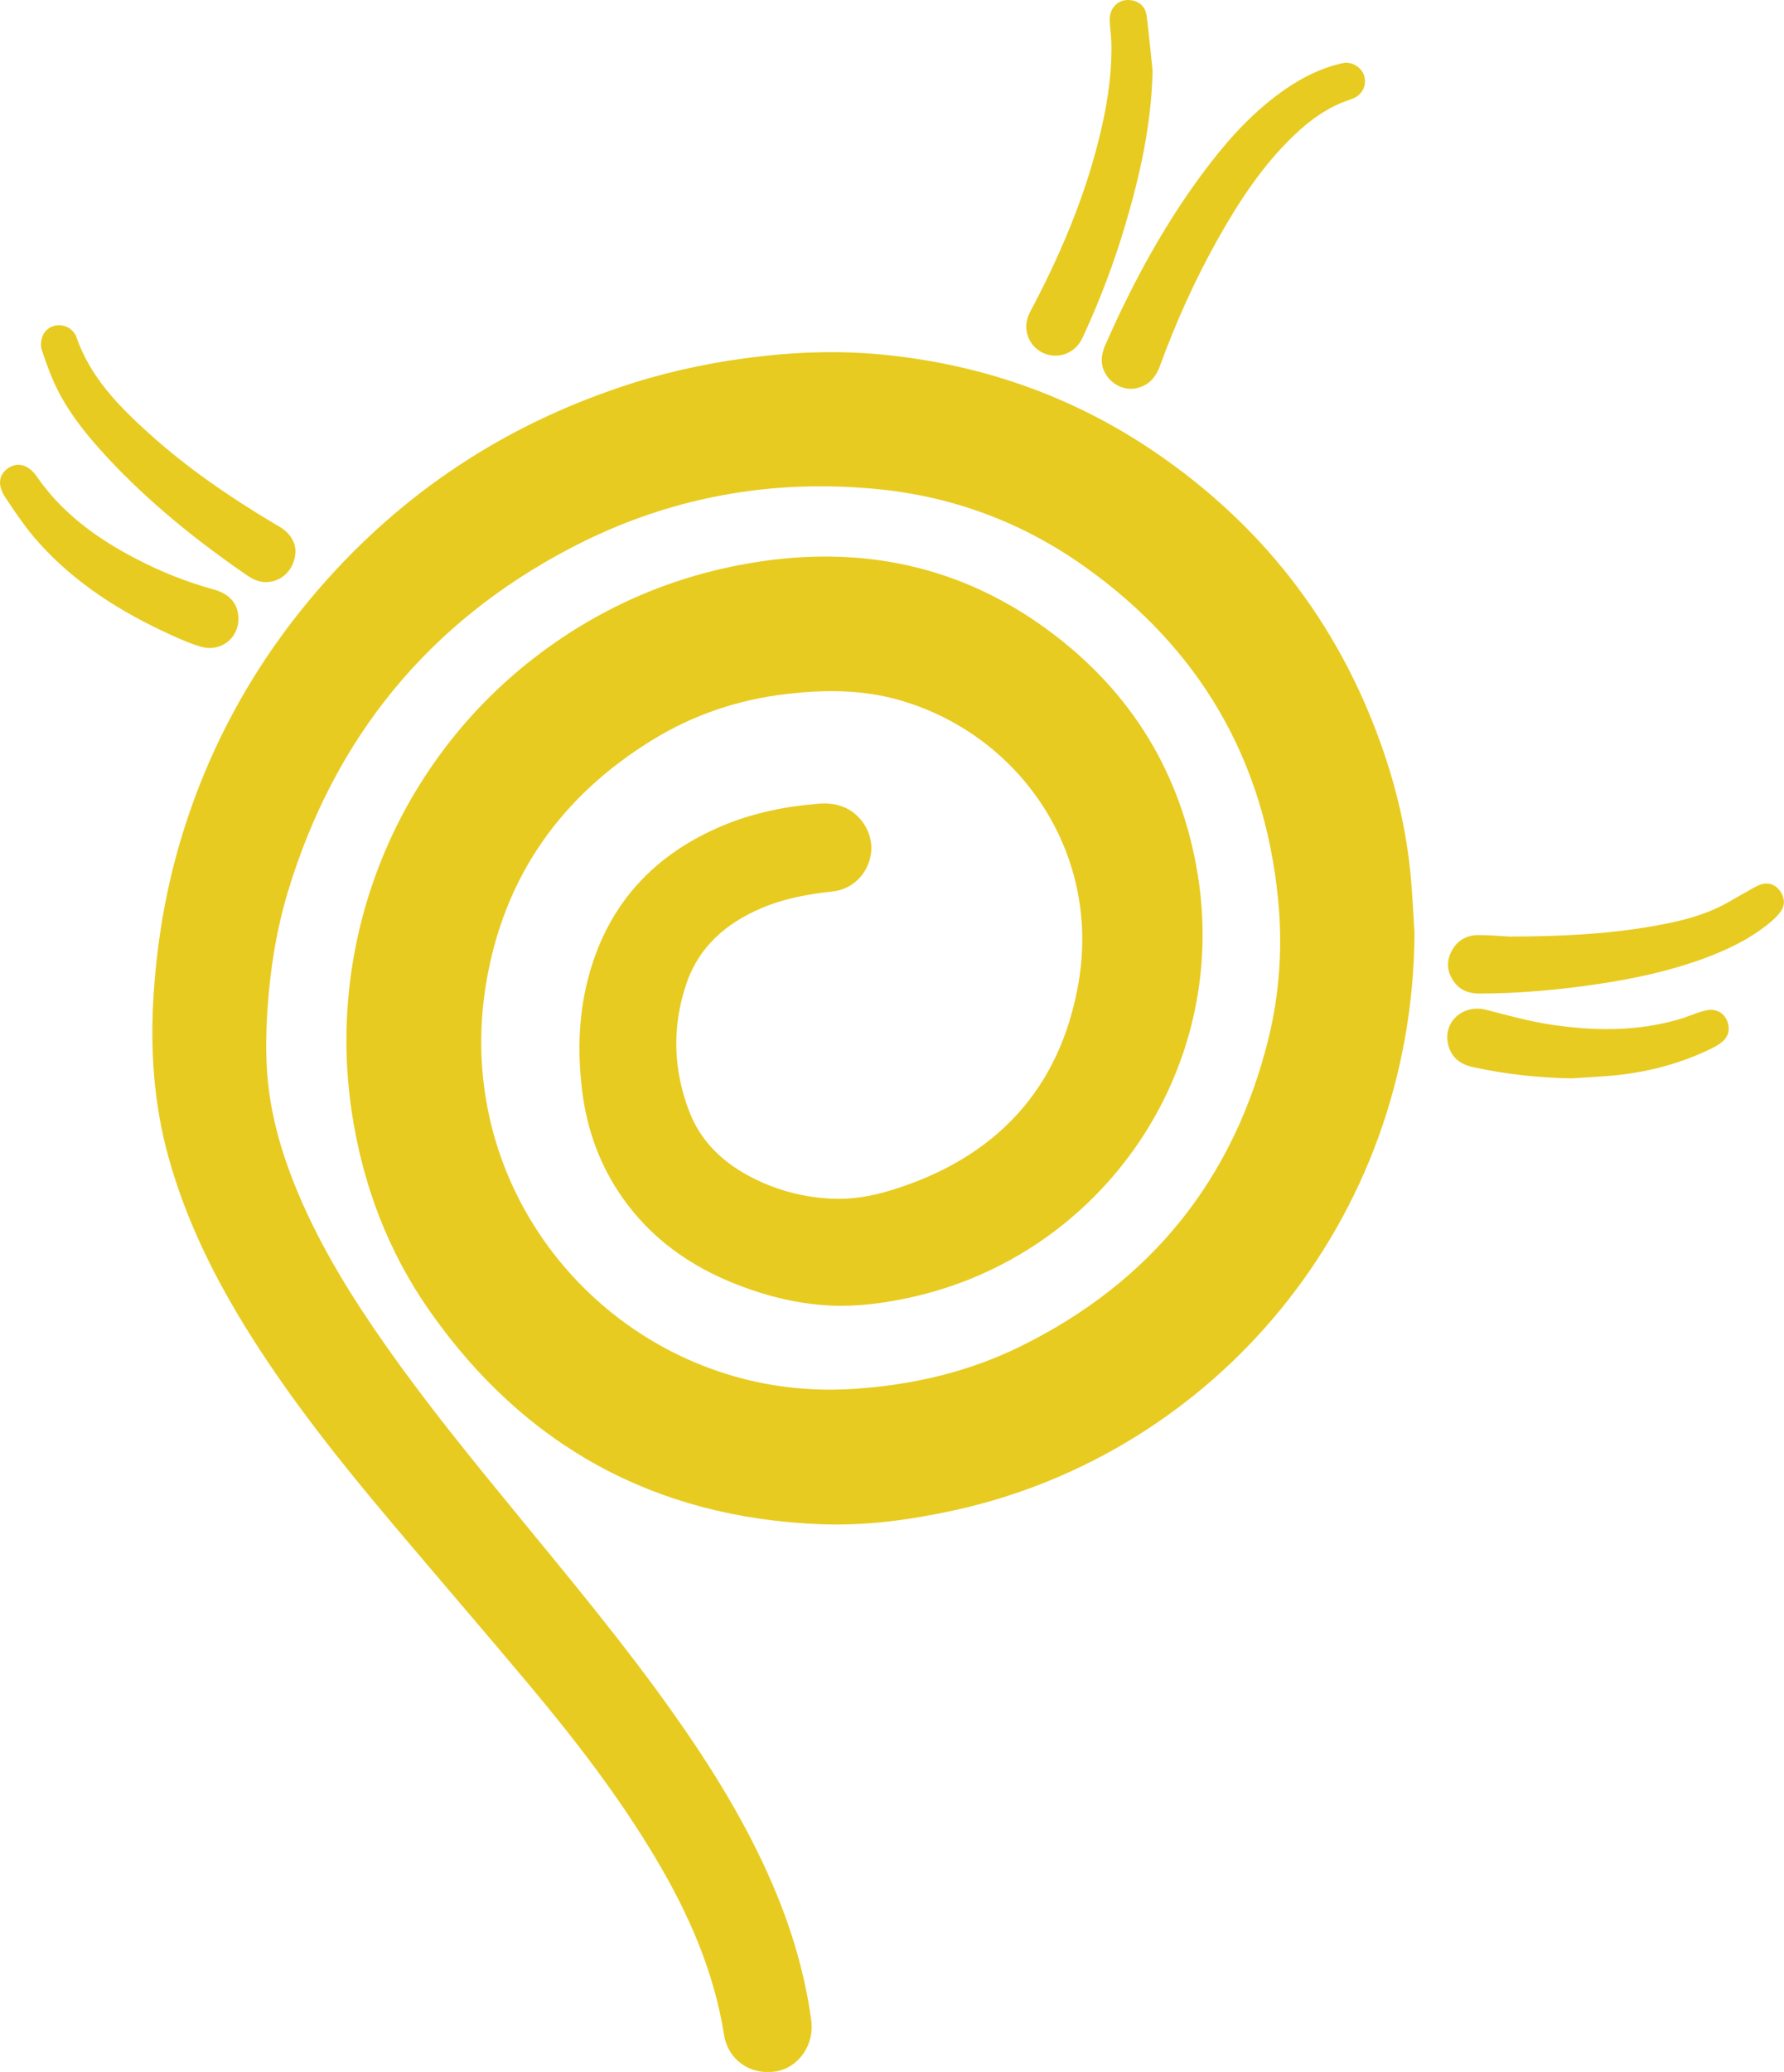 <?xml version="1.0" encoding="UTF-8"?> <svg xmlns="http://www.w3.org/2000/svg" viewBox="0 0 206.03 239.15"> <defs> <style>.d{fill:#e8cb20;}</style> </defs> <g id="a"></g> <g id="b"> <g id="c"> <g> <path class="d" d="M163.36,107.57c-.15,33.57-23.25,60.21-53.16,66.76-5.11,1.12-10.29,1.81-15.52,1.6-19.01-.77-34.06-8.97-45.01-24.54-4.86-6.91-7.78-14.65-9.04-23-3.06-20.28,5.31-40.66,21.74-52.97,7.3-5.47,15.47-8.96,24.48-10.46,12.54-2.08,24.1,.28,34.36,7.9,9.45,7.01,15.21,16.41,17.11,28.06,3.7,22.76-11.14,44.02-33.19,48.84-3.07,.67-6.19,1.09-9.33,.93-3.64-.19-7.17-1.06-10.57-2.37-5.45-2.11-10.05-5.34-13.42-10.19-2.57-3.69-4.03-7.8-4.58-12.23-.56-4.53-.41-9.03,.82-13.45,2.3-8.26,7.59-13.88,15.44-17.16,3.53-1.47,7.23-2.22,11.03-2.52,1.11-.09,2.2,.02,3.22,.52,1.98,.96,3.19,3.26,2.83,5.36-.38,2.27-2.14,4.01-4.43,4.25-2.81,.3-5.56,.8-8.17,1.91-4.08,1.73-7.24,4.43-8.7,8.73-1.68,4.96-1.54,9.94,.36,14.83,1.28,3.29,3.68,5.63,6.74,7.3,3.02,1.64,6.29,2.53,9.69,2.69,2.32,.11,4.64-.29,6.87-.98,12-3.68,19.54-11.63,21.64-24.02,2.58-15.2-7.04-28.79-20.98-32.63-4.19-1.15-8.46-1.12-12.73-.63-5.54,.64-10.74,2.38-15.48,5.29-10.59,6.49-17.2,15.82-19.24,28.12-3.56,21.42,10.14,40.44,29.41,45.56,4.32,1.15,8.71,1.53,13.19,1.23,6.75-.45,13.22-1.97,19.27-4.97,14.94-7.41,24.47-19.22,28.48-35.44,1.3-5.27,1.64-10.66,1.12-16.02-1.57-16.18-9.07-29.03-22.32-38.45-7.07-5.03-15-8.04-23.63-8.93-12.55-1.29-24.54,.9-35.74,6.76-16.43,8.59-27.27,21.89-32.65,39.61-1.36,4.49-2.09,9.11-2.39,13.81-.2,3.18-.22,6.34,.22,9.51,.58,4.1,1.82,8.01,3.44,11.81,2.63,6.18,6.16,11.84,10.01,17.32,4.78,6.81,10.05,13.24,15.32,19.67,6.12,7.47,12.31,14.89,17.89,22.78,4.41,6.23,8.42,12.69,11.45,19.73,2.17,5.04,3.73,10.24,4.48,15.69,.39,2.81-1.43,5.47-4.08,5.91-2.92,.48-5.53-1.3-5.99-4.22-1.18-7.4-4.14-14.1-7.96-20.48-4.21-7.05-9.21-13.54-14.47-19.82-5.31-6.34-10.72-12.6-16.05-18.92-5.81-6.89-11.42-13.93-16.23-21.56-4.03-6.4-7.39-13.12-9.43-20.45-1.75-6.27-2.16-12.65-1.72-19.12,.42-6.16,1.46-12.2,3.27-18.1,3.42-11.16,9.1-21.05,16.91-29.71,9.67-10.71,21.44-18.17,35.19-22.51,4.82-1.52,9.76-2.51,14.8-3.08,4.8-.55,9.6-.64,14.39-.15,11.66,1.2,22.35,5.08,31.95,11.83,12.26,8.61,20.81,20.04,25.61,34.24,1.65,4.88,2.73,9.88,3.12,15.03,.16,2.07,.27,4.14,.35,5.56Z"></path> <path class="d" d="M155.35,7.24c.97-.03,1.86,.58,2.16,1.41,.33,.91,.01,1.93-.8,2.48-.23,.16-.5,.27-.77,.36-2.54,.83-4.63,2.34-6.53,4.16-3.6,3.45-6.29,7.56-8.72,11.86-2.66,4.73-4.88,9.66-6.74,14.75-.47,1.28-1.24,2.17-2.58,2.52-2.21,.57-4.44-1.43-4.1-3.68,.07-.44,.2-.88,.38-1.28,3.26-7.4,7.1-14.46,12.05-20.89,2.54-3.3,5.37-6.33,8.84-8.7,1.9-1.3,3.92-2.31,6.16-2.86,.24-.06,.48-.1,.65-.13Z"></path> <path class="d" d="M133.11,8.16c-.13,6.23-1.48,12.22-3.25,18.12-1.24,4.14-2.77,8.17-4.56,12.1-.18,.41-.37,.82-.62,1.19-.96,1.42-2.82,1.89-4.33,1.11-1.52-.78-2.21-2.55-1.61-4.16,.18-.49,.45-.95,.7-1.42,3.4-6.52,6.19-13.28,7.81-20.48,.74-3.26,1.2-6.57,1.09-9.93-.03-.81-.18-1.62-.18-2.43-.01-1.48,1.15-2.48,2.56-2.22,.99,.18,1.59,.84,1.71,1.82,.26,2.1,.46,4.2,.68,6.3Z"></path> <path class="d" d="M34.12,63.49c.03,2.72-2.47,4.39-4.7,3.42-.33-.14-.65-.34-.95-.54-5.85-4.03-11.36-8.47-16.2-13.7-2.13-2.31-4.12-4.74-5.56-7.55-.77-1.51-1.35-3.13-1.89-4.74-.16-.48-.09-1.16,.12-1.64,.65-1.47,2.67-1.62,3.62-.32,.1,.13,.19,.27,.24,.42,1.59,4.65,4.89,8.02,8.42,11.2,4.43,4,9.34,7.35,14.45,10.4,.35,.21,.72,.4,1.04,.64,.91,.67,1.37,1.58,1.41,2.43Z"></path> <path class="d" d="M174.58,108.1c5.72-.02,11.04-.27,16.31-1.2,2.45-.43,4.88-.96,7.16-1.98,1.44-.64,2.77-1.52,4.16-2.27,.46-.25,.92-.54,1.42-.63,.88-.16,1.6,.23,2.06,1,.46,.77,.45,1.58-.11,2.29-.4,.51-.89,.96-1.39,1.36-2.29,1.83-4.89,3.05-7.63,4.04-3.84,1.39-7.82,2.24-11.85,2.85-4.59,.69-9.21,1.11-13.86,1.12-1.23,0-2.24-.38-2.96-1.4-.77-1.09-.88-2.26-.27-3.46,.66-1.29,1.77-1.9,3.18-1.89,1.38,.01,2.76,.13,3.77,.19Z"></path> <path class="d" d="M181.49,124.47c-3.84-.07-7.64-.48-11.39-1.3-1.42-.31-2.47-1.08-2.84-2.54-.68-2.64,1.67-4.77,4.39-4.07,2.44,.63,4.88,1.31,7.36,1.69,4.98,.76,9.98,.83,14.89-.59,.86-.25,1.68-.62,2.53-.88,.46-.14,.96-.27,1.42-.21,.87,.12,1.47,.68,1.71,1.55,.24,.88-.03,1.63-.72,2.18-.44,.35-.96,.61-1.47,.86-3.64,1.73-7.49,2.69-11.5,3.02-1.46,.12-2.92,.2-4.38,.29Z"></path> <path class="d" d="M27.54,71.49c-.04,2.25-2.12,3.81-4.33,3.16-1.17-.34-2.3-.83-3.41-1.34-5.76-2.61-11.06-5.93-15.32-10.67-1.43-1.59-2.65-3.4-3.84-5.19-.99-1.49-.79-2.67,.33-3.43,1.05-.71,2.32-.41,3.3,1.01,2.92,4.23,6.96,7.14,11.46,9.48,2.86,1.49,5.84,2.68,8.95,3.53,1.91,.53,2.88,1.72,2.85,3.45Z"></path> </g> </g> </g> </svg> 